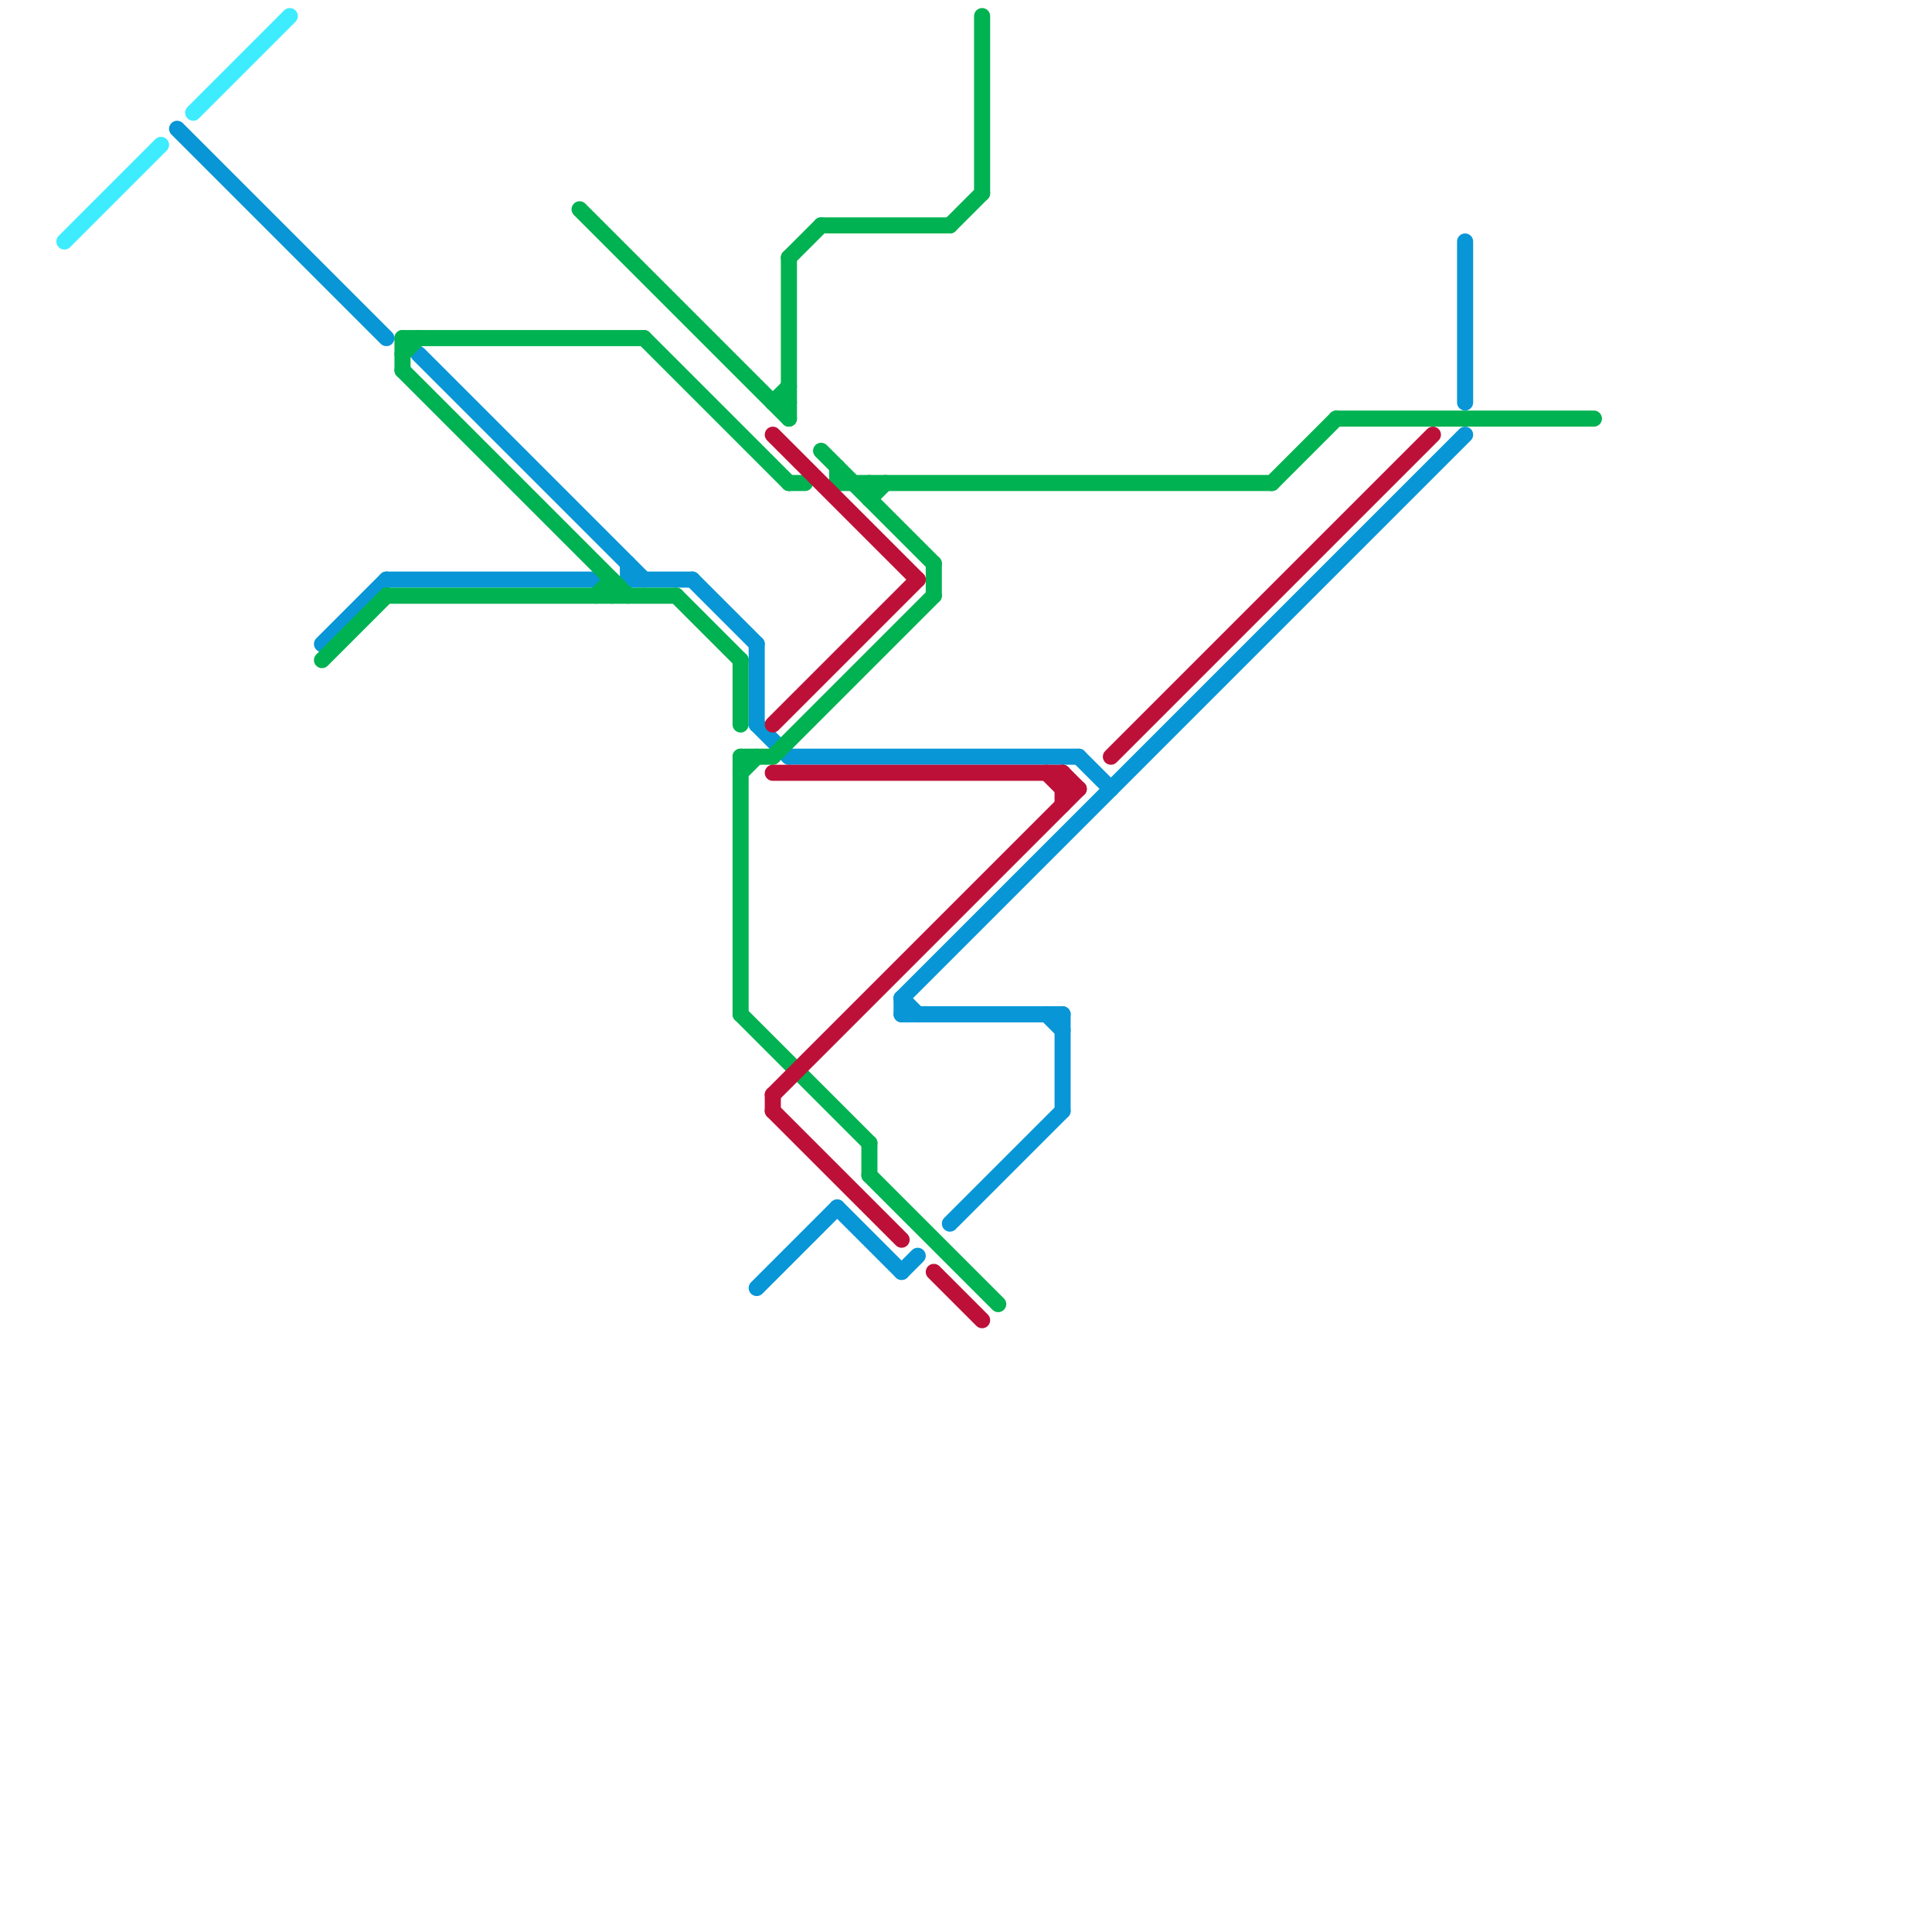 
<svg version="1.1" xmlns="http://www.w3.org/2000/svg" viewBox="0 0 120 120">
<style>text { font: 1px Helvetica; font-weight: 600; white-space: pre; dominant-baseline: central; } line { stroke-width: 1; fill: none; stroke-linecap: round; stroke-linejoin: round; } .c0 { stroke: #3eecff } .c1 { stroke: #0896d7 } .c2 { stroke: #00b251 } .c3 { stroke: #bd1038 }</style><defs><g id="wm-xf"><circle r="1.2" fill="#000"/><circle r="0.9" fill="#fff"/><circle r="0.6" fill="#000"/><circle r="0.3" fill="#fff"/></g><g id="wm"><circle r="0.6" fill="#000"/><circle r="0.3" fill="#fff"/></g></defs><line class="c0" x1="4" y1="15" x2="10" y2="9"/><line class="c0" x1="12" y1="7" x2="18" y2="1"/><line class="c1" x1="59" y1="76" x2="66" y2="69"/><line class="c1" x1="47" y1="80" x2="52" y2="75"/><line class="c1" x1="24" y1="36" x2="37" y2="36"/><line class="c1" x1="20" y1="40" x2="24" y2="36"/><line class="c1" x1="56" y1="63" x2="66" y2="63"/><line class="c1" x1="47" y1="40" x2="47" y2="45"/><line class="c1" x1="56" y1="62" x2="91" y2="27"/><line class="c1" x1="43" y1="36" x2="47" y2="40"/><line class="c1" x1="56" y1="62" x2="56" y2="63"/><line class="c1" x1="52" y1="75" x2="56" y2="79"/><line class="c1" x1="56" y1="79" x2="57" y2="78"/><line class="c1" x1="11" y1="8" x2="24" y2="21"/><line class="c1" x1="49" y1="47" x2="67" y2="47"/><line class="c1" x1="65" y1="63" x2="66" y2="64"/><line class="c1" x1="47" y1="45" x2="49" y2="47"/><line class="c1" x1="66" y1="63" x2="66" y2="69"/><line class="c1" x1="56" y1="62" x2="57" y2="63"/><line class="c1" x1="39" y1="36" x2="43" y2="36"/><line class="c1" x1="67" y1="47" x2="69" y2="49"/><line class="c1" x1="91" y1="15" x2="91" y2="25"/><line class="c1" x1="26" y1="22" x2="40" y2="36"/><line class="c1" x1="39" y1="35" x2="39" y2="36"/><line class="c2" x1="37" y1="37" x2="38" y2="36"/><line class="c2" x1="52" y1="30" x2="79" y2="30"/><line class="c2" x1="25" y1="21" x2="25" y2="23"/><line class="c2" x1="51" y1="28" x2="58" y2="35"/><line class="c2" x1="25" y1="21" x2="40" y2="21"/><line class="c2" x1="54" y1="31" x2="55" y2="30"/><line class="c2" x1="46" y1="63" x2="54" y2="71"/><line class="c2" x1="54" y1="71" x2="54" y2="73"/><line class="c2" x1="25" y1="22" x2="26" y2="21"/><line class="c2" x1="48" y1="25" x2="49" y2="24"/><line class="c2" x1="42" y1="37" x2="46" y2="41"/><line class="c2" x1="46" y1="47" x2="48" y2="47"/><line class="c2" x1="48" y1="47" x2="58" y2="37"/><line class="c2" x1="49" y1="30" x2="50" y2="30"/><line class="c2" x1="40" y1="21" x2="49" y2="30"/><line class="c2" x1="38" y1="36" x2="38" y2="37"/><line class="c2" x1="49" y1="16" x2="51" y2="14"/><line class="c2" x1="20" y1="41" x2="24" y2="37"/><line class="c2" x1="49" y1="16" x2="49" y2="26"/><line class="c2" x1="46" y1="48" x2="47" y2="47"/><line class="c2" x1="24" y1="37" x2="42" y2="37"/><line class="c2" x1="58" y1="35" x2="58" y2="37"/><line class="c2" x1="25" y1="23" x2="39" y2="37"/><line class="c2" x1="83" y1="26" x2="99" y2="26"/><line class="c2" x1="54" y1="30" x2="54" y2="31"/><line class="c2" x1="59" y1="14" x2="61" y2="12"/><line class="c2" x1="48" y1="25" x2="49" y2="25"/><line class="c2" x1="51" y1="14" x2="59" y2="14"/><line class="c2" x1="46" y1="41" x2="46" y2="45"/><line class="c2" x1="61" y1="1" x2="61" y2="12"/><line class="c2" x1="52" y1="29" x2="52" y2="30"/><line class="c2" x1="79" y1="30" x2="83" y2="26"/><line class="c2" x1="36" y1="13" x2="49" y2="26"/><line class="c2" x1="54" y1="73" x2="62" y2="81"/><line class="c2" x1="46" y1="47" x2="46" y2="63"/><line class="c3" x1="58" y1="79" x2="61" y2="82"/><line class="c3" x1="66" y1="48" x2="67" y2="49"/><line class="c3" x1="48" y1="45" x2="57" y2="36"/><line class="c3" x1="66" y1="49" x2="67" y2="49"/><line class="c3" x1="48" y1="48" x2="66" y2="48"/><line class="c3" x1="48" y1="68" x2="67" y2="49"/><line class="c3" x1="65" y1="48" x2="66" y2="49"/><line class="c3" x1="48" y1="27" x2="57" y2="36"/><line class="c3" x1="66" y1="48" x2="66" y2="50"/><line class="c3" x1="48" y1="68" x2="48" y2="69"/><line class="c3" x1="48" y1="69" x2="56" y2="77"/><line class="c3" x1="69" y1="47" x2="89" y2="27"/>
</svg>
